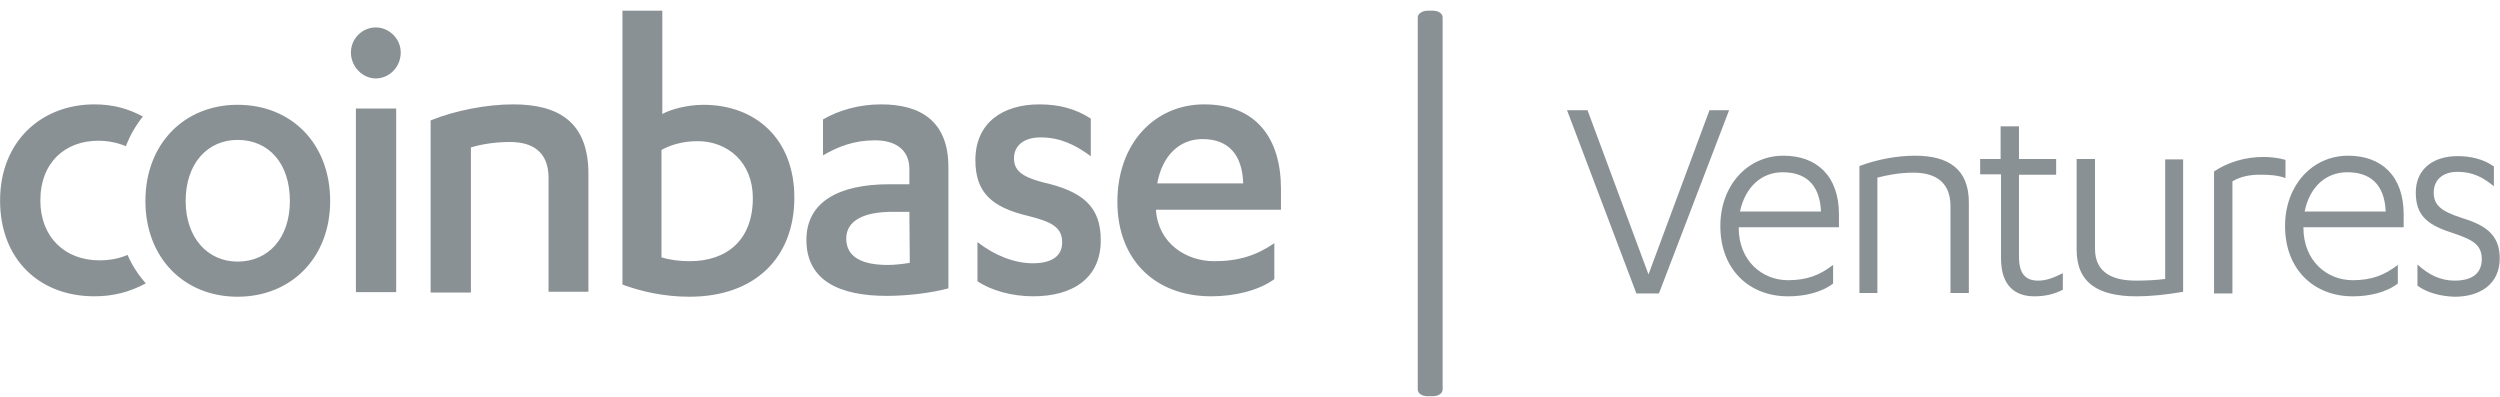 <svg width="214" height="34" viewBox="0 0 214 34" fill="none" xmlns="http://www.w3.org/2000/svg">
<g id="image03">
<path id="Shape" d="M10.917 21.82C11.308 22.715 11.841 23.538 12.481 24.254C11.095 25.006 9.673 25.364 8.074 25.364C3.383 25.364 0.006 22.214 0.006 17.167C0.006 12.084 3.56 8.934 8.074 8.934C9.673 8.934 10.953 9.292 12.232 9.972C11.628 10.724 11.131 11.583 10.775 12.513C9.993 12.191 9.211 12.048 8.394 12.048C5.622 12.048 3.454 13.874 3.454 17.167C3.454 20.281 5.551 22.285 8.5 22.285C9.389 22.285 10.171 22.142 10.917 21.82ZM20.336 8.97C24.956 8.97 28.262 12.299 28.262 17.203C28.262 22.071 24.921 25.4 20.336 25.4C15.751 25.4 12.446 22.071 12.446 17.203C12.446 12.299 15.787 8.97 20.336 8.97ZM20.336 11.976C17.777 11.976 15.893 13.981 15.893 17.203C15.893 20.352 17.777 22.393 20.336 22.393C22.966 22.393 24.814 20.388 24.814 17.203C24.814 13.981 23.001 11.976 20.336 11.976ZM30.465 25.006V9.292H33.913V25.006H30.465ZM30.039 4.495C30.039 3.278 31.034 2.348 32.171 2.348C33.308 2.348 34.303 3.314 34.303 4.495C34.303 5.748 33.308 6.715 32.171 6.715C31.034 6.715 30.039 5.712 30.039 4.495ZM36.898 10.294C39.031 9.435 41.696 8.934 43.935 8.934C47.845 8.934 50.368 10.473 50.368 14.876V24.97H46.956V15.234C46.956 12.979 45.57 12.155 43.651 12.155C42.443 12.155 41.234 12.334 40.31 12.621V25.042H36.862V10.294H36.898ZM53.247 0.916H56.695V9.757C57.405 9.363 58.827 8.97 60.213 8.97C64.656 8.97 67.997 11.869 67.997 16.916C67.997 21.999 64.691 25.4 59.005 25.4C56.801 25.4 54.846 24.934 53.283 24.362V0.916H53.247ZM56.659 22.035C57.334 22.25 58.187 22.357 59.04 22.357C62.203 22.357 64.443 20.567 64.443 16.952C64.443 13.909 62.31 12.084 59.716 12.084C58.365 12.084 57.334 12.442 56.623 12.835V22.035H56.659ZM77.842 14.482C77.842 12.764 76.598 12.012 74.892 12.012C73.115 12.012 71.729 12.549 70.449 13.301V10.223C71.8 9.435 73.541 8.934 75.425 8.934C78.801 8.934 81.183 10.366 81.183 14.303V24.684C79.725 25.078 77.664 25.328 75.922 25.328C71.942 25.328 69.028 24.075 69.028 20.532C69.028 17.346 71.693 15.771 76.136 15.771H77.842V14.482ZM77.842 18.133H76.385C74.003 18.133 72.439 18.849 72.439 20.424C72.439 22.071 73.897 22.679 75.994 22.679C76.527 22.679 77.237 22.608 77.877 22.5L77.842 18.133ZM83.706 20.746C85.128 21.856 86.834 22.536 88.397 22.536C89.926 22.536 90.921 21.999 90.921 20.746C90.921 19.458 90.032 18.992 88.042 18.491C84.843 17.739 83.493 16.451 83.493 13.695C83.493 10.509 85.838 8.934 88.966 8.934C90.708 8.934 92.094 9.328 93.373 10.151V13.373C92.023 12.37 90.708 11.762 89.073 11.762C87.58 11.762 86.798 12.513 86.798 13.552C86.798 14.589 87.473 15.126 89.215 15.592C92.734 16.379 94.226 17.704 94.226 20.567C94.226 23.86 91.774 25.364 88.433 25.364C86.621 25.364 84.843 24.863 83.671 24.075V20.746H83.706ZM98.953 17.954V18.026C99.167 20.818 101.512 22.357 103.929 22.357C106.062 22.357 107.554 21.856 109.083 20.818V23.896C107.696 24.898 105.635 25.364 103.68 25.364C98.882 25.364 95.648 22.25 95.648 17.274C95.648 12.263 98.847 8.934 103.076 8.934C107.554 8.934 109.651 11.869 109.651 16.165V17.954H98.953ZM106.417 15.699C106.346 13.265 105.173 11.905 102.934 11.905C100.944 11.905 99.486 13.337 99.06 15.699H106.417Z" fill="#8A9195"/>
<path id="Rectangle-path" d="M122.19 0.916H122.658C123.125 0.916 123.489 1.164 123.489 1.482V33.349C123.489 33.668 123.125 33.916 122.658 33.916H122.19C121.723 33.916 121.359 33.668 121.359 33.349V1.482C121.359 1.164 121.775 0.916 122.19 0.916Z" fill="#8A9195"/>
<path id="a" d="M142.005 25.118H140.074L134.139 9.434H135.891L141.111 23.49L146.331 9.434H148.011L142.005 25.118ZM157.415 19.453H148.834V19.489C148.834 22.321 150.836 23.985 153.053 23.985C154.662 23.985 155.77 23.561 156.914 22.675V24.269C155.913 25.047 154.447 25.366 153.053 25.366C149.763 25.366 147.261 23.1 147.261 19.347C147.261 15.878 149.585 13.328 152.659 13.328C155.52 13.328 157.415 15.063 157.415 18.356V19.453ZM148.941 18.108H155.877C155.77 15.701 154.483 14.745 152.588 14.745C150.836 14.745 149.406 15.948 148.941 18.108ZM159.167 25.118V14.213C160.668 13.647 162.385 13.328 163.922 13.328C166.782 13.328 168.534 14.461 168.534 17.329V25.083H166.961V17.648C166.961 15.311 165.316 14.78 163.779 14.78C162.599 14.78 161.526 14.992 160.704 15.205V25.083H159.167V25.118ZM169.5 14.957V13.612H171.252V10.815H172.825V13.612H176.007V14.957H172.825V21.967C172.825 23.454 173.397 24.021 174.469 24.021C175.185 24.021 175.792 23.773 176.579 23.384V24.8C175.9 25.154 175.113 25.366 174.148 25.366C172.503 25.366 171.287 24.481 171.287 22.109V14.922H169.5V14.957ZM186.876 13.612V24.977C185.482 25.224 184.087 25.366 182.907 25.366C179.618 25.366 177.759 24.233 177.759 21.365V13.612H179.332V21.295C179.332 23.454 181.012 24.021 182.836 24.021C183.622 24.021 184.516 23.985 185.339 23.879V13.647H186.876V13.612ZM191.095 15.524V25.118H189.522V14.674C190.702 13.895 192.168 13.435 193.741 13.435C194.349 13.435 194.992 13.505 195.636 13.682V15.24C194.956 14.992 194.17 14.957 193.634 14.957C192.525 14.922 191.667 15.169 191.095 15.524ZM205.754 19.453H197.173V19.489C197.173 22.321 199.175 23.985 201.392 23.985C203.001 23.985 204.11 23.561 205.254 22.675V24.269C204.253 25.047 202.787 25.366 201.392 25.366C198.103 25.366 195.6 23.1 195.6 19.347C195.6 15.878 197.924 13.328 200.999 13.328C203.859 13.328 205.754 15.063 205.754 18.356V19.453ZM197.28 18.108H204.217C204.11 15.701 202.822 14.745 200.927 14.745C199.14 14.745 197.71 15.948 197.28 18.108ZM206.934 24.446V22.64C207.899 23.525 208.901 24.021 210.116 24.021C211.546 24.021 212.44 23.454 212.44 22.18C212.44 20.799 211.439 20.445 209.651 19.843C207.649 19.17 206.791 18.32 206.791 16.48C206.791 14.461 208.293 13.364 210.366 13.364C211.475 13.364 212.583 13.612 213.477 14.249V15.948C212.583 15.205 211.689 14.709 210.366 14.709C209.115 14.709 208.328 15.382 208.328 16.48C208.328 17.542 208.936 18.073 210.688 18.639C212.655 19.241 213.978 20.02 213.978 22.109C213.978 24.375 212.226 25.402 210.116 25.402C208.865 25.366 207.649 25.012 206.934 24.446Z" fill="#8A9195"/>
</g>
</svg>
